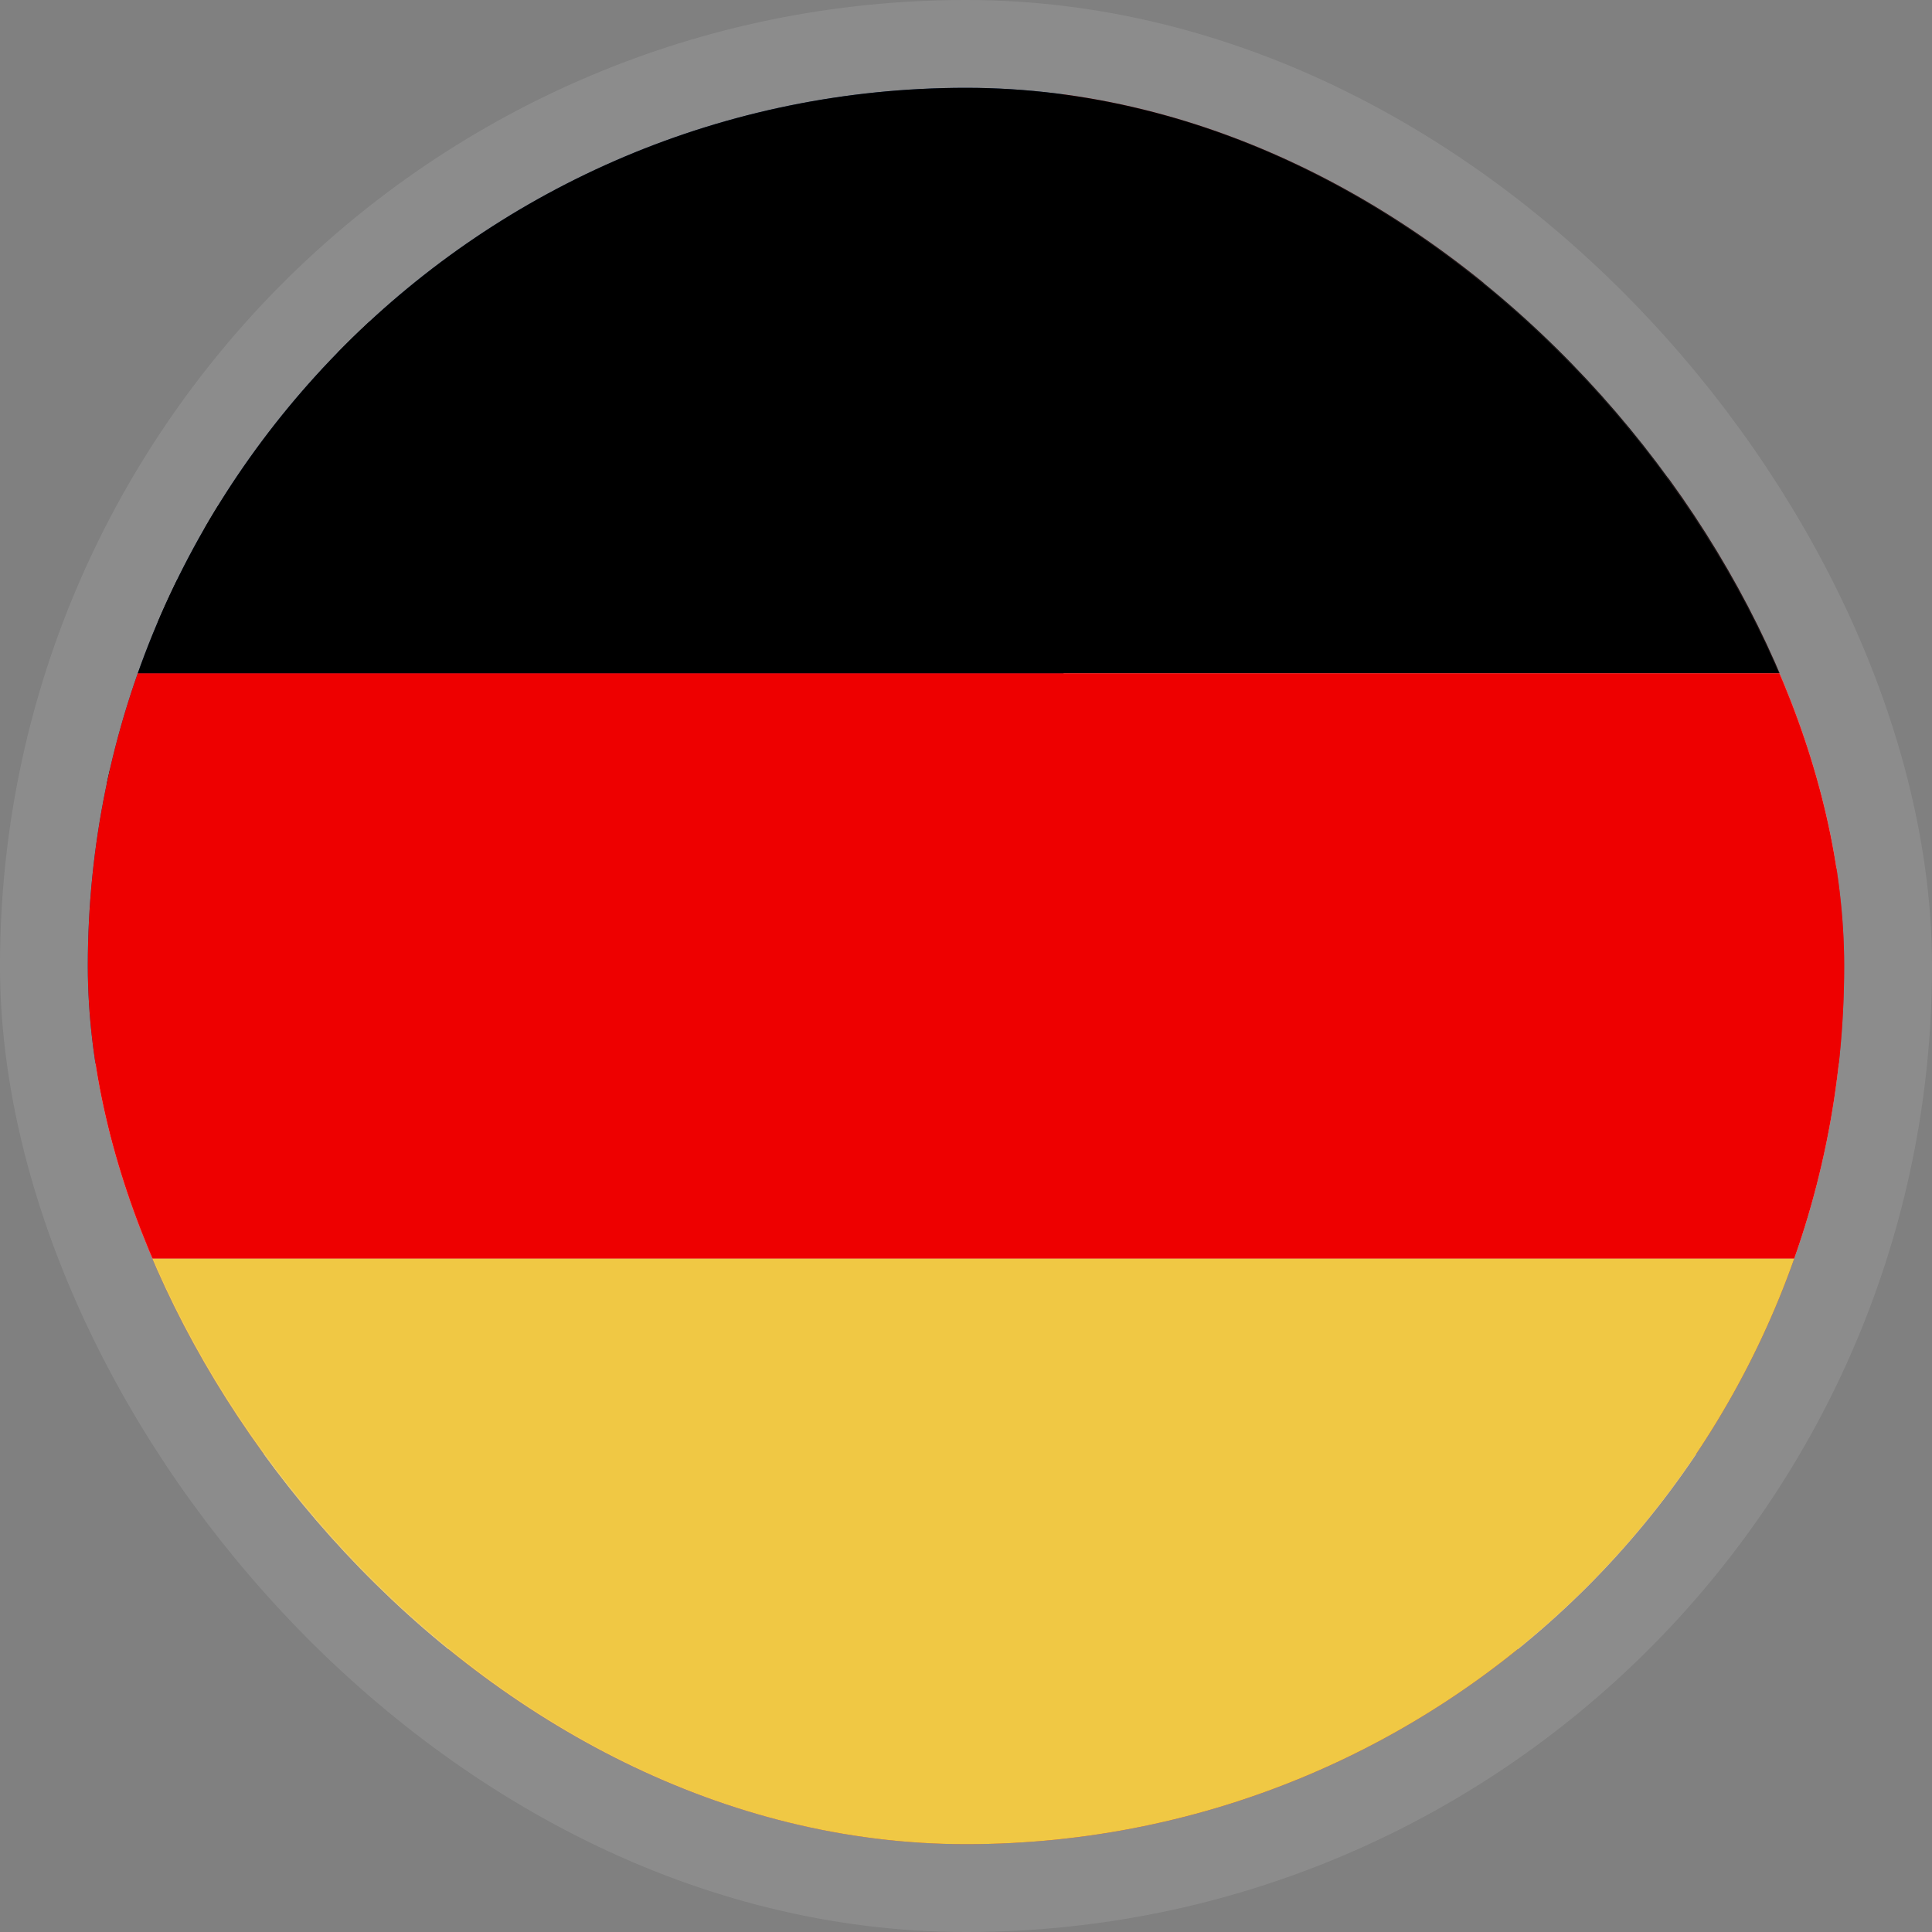 <svg width="22" height="22" viewBox="0 0 22 22" fill="none" xmlns="http://www.w3.org/2000/svg">
<rect x="0" y="0" width="22" height="22" fill="#808080" stroke="none"/>
<g clip-path="url(#clip0_679_68)">
<path d="M27.667 2.111C27.667 1.497 27.169 1 26.556 1H12.111V12.111H1V19.889C1 20.503 1.497 21 2.111 21H26.556C27.169 21 27.667 20.503 27.667 19.889V2.111Z" fill="#AE2735"/>
<path d="M27.665 3.222H12.109V5.444H27.665V3.222Z" fill="#E6E6E6"/>
<path d="M27.665 7.667H12.109V9.889H27.665V7.667Z" fill="#E6E6E6"/>
<path d="M1 12.111V14.333H27.667V12.111H12.111H1Z" fill="#E6E6E6"/>
<path d="M27.667 16.555H1V18.778H27.667V16.555Z" fill="#E6E6E6"/>
<path d="M12.111 12.111H1V2.111C1 1.497 1.497 1 2.111 1H12.111V12.111Z" fill="#0A2A64"/>
<path d="M0.187 2L-0.164 2.76H-1L-0.389 3.393L-0.615 4.309L0.187 3.854L0.989 4.309L0.763 3.393L1.374 2.76H0.537L0.187 2Z" fill="black"/>
<path d="M3.562 2L3.211 2.76H2.375L2.986 3.393L2.76 4.309L3.562 3.854L4.364 4.309L4.138 3.393L4.749 2.76H3.912L3.562 2Z" fill="black"/>
<path d="M6.937 2L7.288 2.76H8.124L7.513 3.393L7.739 4.309L6.937 3.854L6.135 4.309L6.361 3.393L5.75 2.76H6.587L6.937 2Z" fill="black"/>
<path d="M10.312 2L10.663 2.76H11.499L10.888 3.393L11.114 4.309L10.312 3.854L9.51 4.309L9.736 3.393L9.125 2.76H9.962L10.312 2Z" fill="black"/>
<path d="M0.187 8L-0.164 8.76H-1L-0.389 9.393L-0.615 10.309L0.187 9.854L0.989 10.309L0.763 9.393L1.374 8.76H0.537L0.187 8Z" fill="black"/>
<path d="M3.562 8L3.211 8.76H2.375L2.986 9.393L2.76 10.309L3.562 9.854L4.364 10.309L4.138 9.393L4.749 8.76H3.912L3.562 8Z" fill="black"/>
<path d="M6.937 8L7.288 8.76H8.124L7.513 9.393L7.739 10.309L6.937 9.854L6.135 10.309L6.361 9.393L5.75 8.76H6.587L6.937 8Z" fill="black"/>
<path d="M10.312 8L10.663 8.76H11.499L10.888 9.393L11.114 10.309L10.312 9.854L9.51 10.309L9.736 9.393L9.125 8.76H9.962L10.312 8Z" fill="black"/>
<path d="M1.39 5L1.039 5.76H0.203L0.814 6.393L0.588 7.309L1.39 6.854L2.192 7.309L1.966 6.393L2.577 5.76H1.74L1.39 5Z" fill="black"/>
<path d="M4.765 5L5.116 5.76H5.952L5.341 6.393L5.567 7.309L4.765 6.854L3.963 7.309L4.189 6.393L3.578 5.76H4.415L4.765 5Z" fill="black"/>
<path d="M8.14 5L8.491 5.76H9.327L8.716 6.393L8.942 7.309L8.14 6.854L7.338 7.309L7.564 6.393L6.953 5.76H7.79L8.14 5Z" fill="black"/>
<g clip-path="url(#clip1_679_68)">
<path d="M24.667 7.667H-2V2.111C-2 1.497 -1.503 1 -0.889 1H23.556C24.169 1 24.667 1.497 24.667 2.111V7.667Z" fill="black"/>
<path d="M24.667 7.667H-2V14.333H24.667V7.667Z" fill="#EE0000"/>
<path d="M24.667 19.889C24.667 20.503 24.169 21 23.556 21H-0.889C-1.503 21 -2 20.503 -2 19.889V14.333H24.667V19.889Z" fill="#F0C844"/>
</g>
</g>
<rect x="0.5" y="0.5" width="21" height="21" rx="10.5" stroke="white" stroke-opacity="0.1"/>
<defs>
<clipPath id="clip0_679_68">
<rect x="1" y="1" width="20" height="20" rx="10" fill="white"/>
</clipPath>
<clipPath id="clip1_679_68">
<rect width="26.667" height="20" fill="white" transform="translate(-2 1)"/>
</clipPath>
</defs>
</svg>
